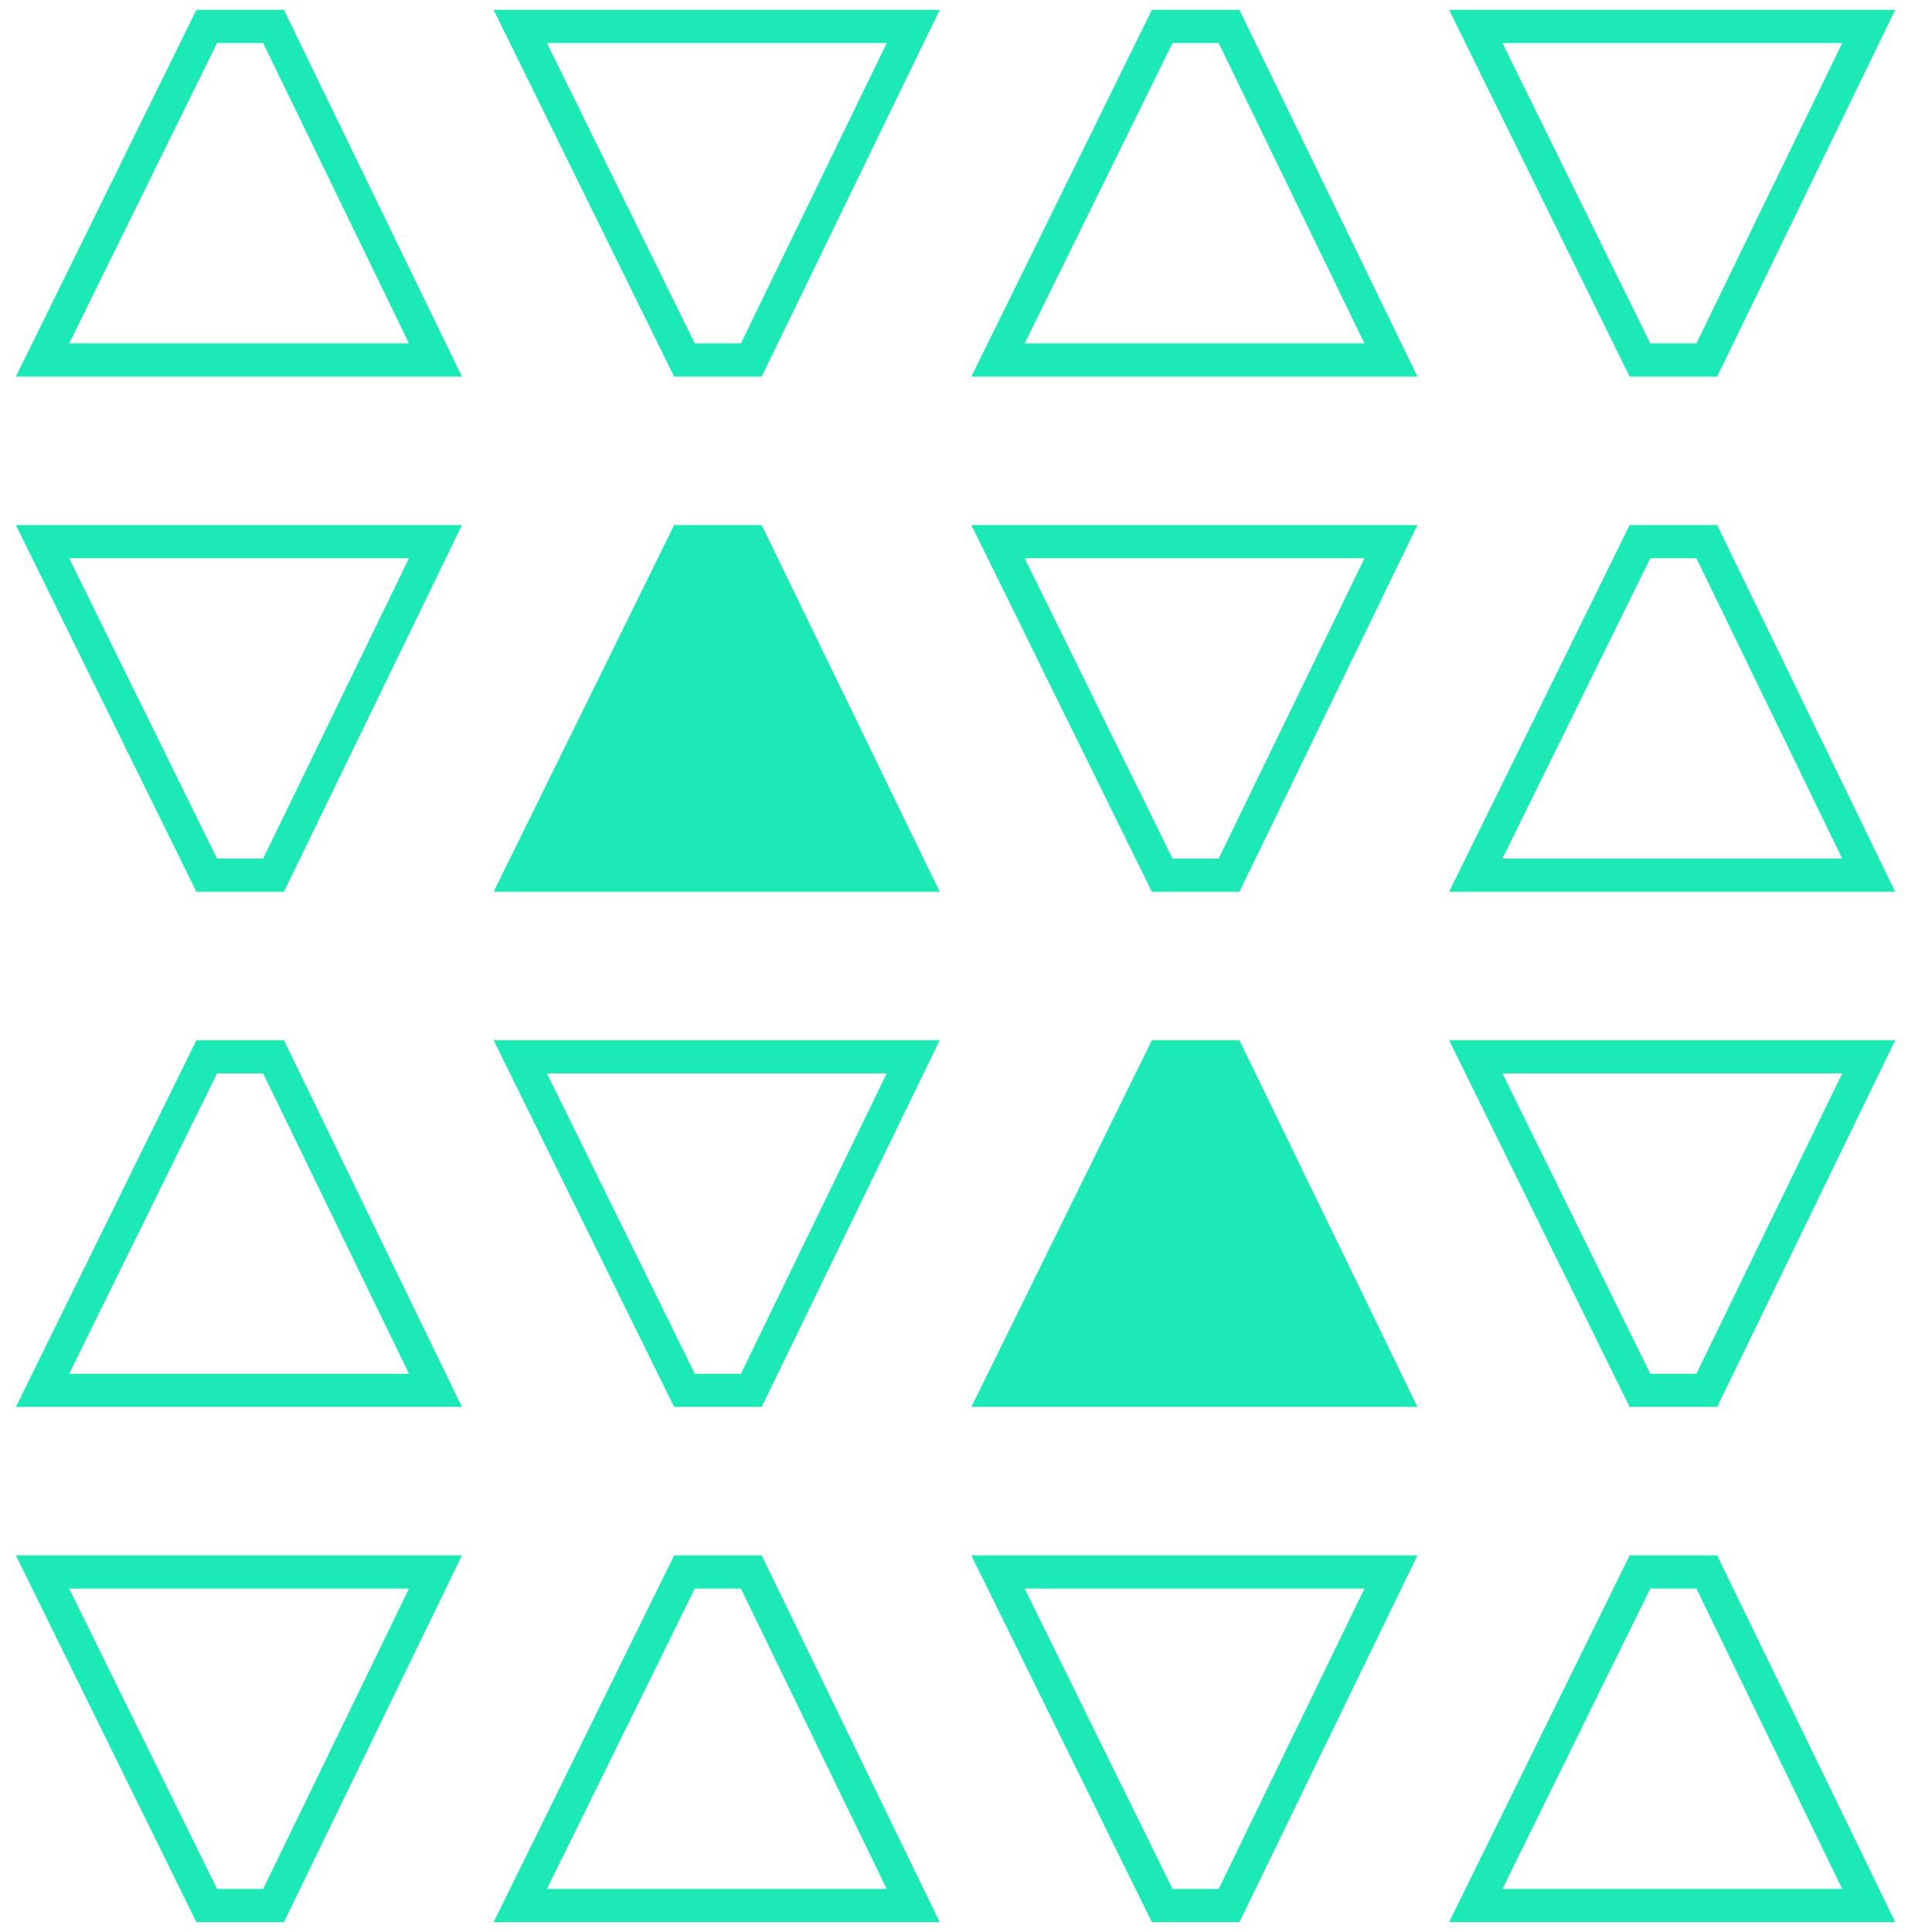 <svg id="Groupe_15499" data-name="Groupe 15499" xmlns="http://www.w3.org/2000/svg" xmlns:xlink="http://www.w3.org/1999/xlink" width="57.572" height="58.195" viewBox="0 0 57.572 58.195">
  <defs>
    <clipPath id="clip-path">
      <rect id="Rectangle_10013" data-name="Rectangle 10013" width="14.393" height="11.641" fill="none" stroke="#1de9b6" stroke-linecap="square" stroke-width="1"/>
    </clipPath>
    <clipPath id="clip-path-4">
      <rect id="Rectangle_10013-4" data-name="Rectangle 10013" width="14.393" height="11.641" fill="#1de9b6" stroke="#1de9b6" stroke-linecap="square" stroke-width="1"/>
    </clipPath>
  </defs>
  <g id="Groupe_15482" data-name="Groupe 15482" transform="translate(0 46.553)">
    <g id="Groupe_15384" data-name="Groupe 15384" transform="translate(0 0)">
      <g id="Groupe_15383" data-name="Groupe 15383" clip-path="url(#clip-path)">
        <g id="Tracé_5992" data-name="Tracé 5992" transform="translate(-0.326 -0.203)" fill="none" stroke-linecap="square" stroke-miterlimit="10">
          <path d="M8.88,11.547H6.243L.8.5h13.44Z" stroke="none"/>
          <path d="M 8.254 10.547 L 12.647 1.5 L 2.411 1.5 L 6.866 10.547 L 8.254 10.547 M 8.88 11.547 L 6.243 11.547 L 0.804 0.5 L 14.244 0.5 L 8.88 11.547 Z" stroke="none" fill="#1de9b6"/>
        </g>
      </g>
    </g>
    <g id="Groupe_15389" data-name="Groupe 15389" transform="translate(14.393 0)">
      <g id="Groupe_15383-2" data-name="Groupe 15383" transform="translate(0 0)" clip-path="url(#clip-path)">
        <g id="Tracé_5992-2" data-name="Tracé 5992" transform="translate(-0.326 -0.203)" fill="none" stroke-linecap="square" stroke-miterlimit="10">
          <path d="M8.88.5H6.243L.8,11.547h13.44Z" stroke="none"/>
          <path d="M 6.866 1.5 L 2.411 10.547 L 12.647 10.547 L 8.254 1.5 L 6.866 1.5 M 6.243 0.5 L 8.88 0.5 L 14.244 11.547 L 0.804 11.547 L 6.243 0.5 Z" stroke="none" fill="#1de9b6"/>
        </g>
      </g>
    </g>
  </g>
  <g id="Groupe_15496" data-name="Groupe 15496" transform="translate(0 15.518)">
    <g id="Groupe_15384-2" data-name="Groupe 15384" transform="translate(0 0)">
      <g id="Groupe_15383-3" data-name="Groupe 15383" clip-path="url(#clip-path)">
        <g id="Tracé_5992-3" data-name="Tracé 5992" transform="translate(-0.326 -0.203)" fill="none" stroke-linecap="square" stroke-miterlimit="10">
          <path d="M8.88,11.547H6.243L.8.5h13.44Z" stroke="none"/>
          <path d="M 8.254 10.547 L 12.647 1.5 L 2.411 1.5 L 6.866 10.547 L 8.254 10.547 M 8.88 11.547 L 6.243 11.547 L 0.804 0.5 L 14.244 0.5 L 8.88 11.547 Z" stroke="none" fill="#1de9b6"/>
        </g>
      </g>
    </g>
    <g id="Groupe_15389-2" data-name="Groupe 15389" transform="translate(14.393 0)">
      <g id="Groupe_15383-4" data-name="Groupe 15383" transform="translate(0 0)" clip-path="url(#clip-path-4)">
        <g id="Tracé_5992-4" data-name="Tracé 5992" transform="translate(-0.326 -0.203)" fill="#1de9b6" stroke-linecap="square" stroke-miterlimit="10">
          <path d="M 13.446 11.047 L 12.31 11.047 L 11.567 11.047 L 3.497 11.047 L 3.007 11.047 L 1.607 11.047 L 6.555 1 L 8.567 1 L 13.446 11.047 Z" stroke="none"/>
          <path d="M 6.866 1.5 L 2.411 10.547 L 12.647 10.547 L 8.254 1.5 L 6.866 1.5 M 6.243 0.5 L 8.88 0.5 L 14.244 11.547 L 0.804 11.547 L 6.243 0.5 Z" stroke="none" fill="#1de9b6"/>
        </g>
      </g>
    </g>
  </g>
  <g id="Groupe_15484" data-name="Groupe 15484" transform="translate(0 31.035)">
    <g id="Groupe_15384-3" data-name="Groupe 15384" transform="translate(0 0)">
      <g id="Groupe_15383-5" data-name="Groupe 15383" clip-path="url(#clip-path)">
        <g id="Tracé_5992-5" data-name="Tracé 5992" transform="translate(-0.326 -0.203)" fill="none" stroke-linecap="square" stroke-miterlimit="10">
          <path d="M8.88.5H6.243L.8,11.547h13.44Z" stroke="none"/>
          <path d="M 6.866 1.5 L 2.411 10.547 L 12.647 10.547 L 8.254 1.5 L 6.866 1.5 M 6.243 0.5 L 8.88 0.5 L 14.244 11.547 L 0.804 11.547 L 6.243 0.5 Z" stroke="none" fill="#1de9b6"/>
        </g>
      </g>
    </g>
    <g id="Groupe_15389-3" data-name="Groupe 15389" transform="translate(14.393 0)">
      <g id="Groupe_15383-6" data-name="Groupe 15383" transform="translate(0)" clip-path="url(#clip-path)">
        <g id="Tracé_5992-6" data-name="Tracé 5992" transform="translate(-0.326 -0.203)" fill="none" stroke-linecap="square" stroke-miterlimit="10">
          <path d="M8.88,11.547H6.243L.8.5h13.44Z" stroke="none"/>
          <path d="M 8.254 10.547 L 12.647 1.5 L 2.411 1.5 L 6.866 10.547 L 8.254 10.547 M 8.88 11.547 L 6.243 11.547 L 0.804 0.5 L 14.244 0.5 L 8.88 11.547 Z" stroke="none" fill="#1de9b6"/>
        </g>
      </g>
    </g>
  </g>
  <g id="Groupe_15497" data-name="Groupe 15497" transform="translate(0 0)">
    <g id="Groupe_15384-4" data-name="Groupe 15384" transform="translate(0 0)">
      <g id="Groupe_15383-7" data-name="Groupe 15383" clip-path="url(#clip-path)">
        <g id="Tracé_5992-7" data-name="Tracé 5992" transform="translate(-0.326 -0.203)" fill="none" stroke-linecap="square" stroke-miterlimit="10">
          <path d="M8.88.5H6.243L.8,11.547h13.44Z" stroke="none"/>
          <path d="M 6.866 1.5 L 2.411 10.547 L 12.647 10.547 L 8.254 1.5 L 6.866 1.5 M 6.243 0.5 L 8.88 0.5 L 14.244 11.547 L 0.804 11.547 L 6.243 0.5 Z" stroke="none" fill="#1de9b6"/>
        </g>
      </g>
    </g>
    <g id="Groupe_15389-4" data-name="Groupe 15389" transform="translate(14.393 0)">
      <g id="Groupe_15383-8" data-name="Groupe 15383" transform="translate(0)" clip-path="url(#clip-path)">
        <g id="Tracé_5992-8" data-name="Tracé 5992" transform="translate(-0.326 -0.203)" fill="none" stroke-linecap="square" stroke-miterlimit="10">
          <path d="M8.88,11.547H6.243L.8.5h13.44Z" stroke="none"/>
          <path d="M 8.254 10.547 L 12.647 1.5 L 2.411 1.5 L 6.866 10.547 L 8.254 10.547 M 8.88 11.547 L 6.243 11.547 L 0.804 0.5 L 14.244 0.5 L 8.88 11.547 Z" stroke="none" fill="#1de9b6"/>
        </g>
      </g>
    </g>
  </g>
  <g id="Groupe_15483" data-name="Groupe 15483" transform="translate(28.786 46.553)">
    <g id="Groupe_15384-5" data-name="Groupe 15384" transform="translate(0 0)">
      <g id="Groupe_15383-9" data-name="Groupe 15383" clip-path="url(#clip-path)">
        <g id="Tracé_5992-9" data-name="Tracé 5992" transform="translate(-0.326 -0.203)" fill="none" stroke-linecap="square" stroke-miterlimit="10">
          <path d="M8.88,11.547H6.243L.8.5h13.44Z" stroke="none"/>
          <path d="M 8.254 10.547 L 12.647 1.5 L 2.411 1.5 L 6.866 10.547 L 8.254 10.547 M 8.88 11.547 L 6.243 11.547 L 0.804 0.5 L 14.244 0.5 L 8.88 11.547 Z" stroke="none" fill="#1de9b6"/>
        </g>
      </g>
    </g>
    <g id="Groupe_15389-5" data-name="Groupe 15389" transform="translate(14.393 0)">
      <g id="Groupe_15383-10" data-name="Groupe 15383" transform="translate(0 0)" clip-path="url(#clip-path)">
        <g id="Tracé_5992-10" data-name="Tracé 5992" transform="translate(-0.326 -0.203)" fill="none" stroke-linecap="square" stroke-miterlimit="10">
          <path d="M8.88.5H6.243L.8,11.547h13.44Z" stroke="none"/>
          <path d="M 6.866 1.5 L 2.411 10.547 L 12.647 10.547 L 8.254 1.5 L 6.866 1.5 M 6.243 0.5 L 8.88 0.5 L 14.244 11.547 L 0.804 11.547 L 6.243 0.5 Z" stroke="none" fill="#1de9b6"/>
        </g>
      </g>
    </g>
  </g>
  <g id="Groupe_15494" data-name="Groupe 15494" transform="translate(28.786 15.518)">
    <g id="Groupe_15384-6" data-name="Groupe 15384" transform="translate(0 0)">
      <g id="Groupe_15383-11" data-name="Groupe 15383" clip-path="url(#clip-path)">
        <g id="Tracé_5992-11" data-name="Tracé 5992" transform="translate(-0.326 -0.203)" fill="none" stroke-linecap="square" stroke-miterlimit="10">
          <path d="M8.88,11.547H6.243L.8.5h13.44Z" stroke="none"/>
          <path d="M 8.254 10.547 L 12.647 1.5 L 2.411 1.5 L 6.866 10.547 L 8.254 10.547 M 8.88 11.547 L 6.243 11.547 L 0.804 0.5 L 14.244 0.5 L 8.88 11.547 Z" stroke="none" fill="#1de9b6"/>
        </g>
      </g>
    </g>
    <g id="Groupe_15389-6" data-name="Groupe 15389" transform="translate(14.393 0)">
      <g id="Groupe_15383-12" data-name="Groupe 15383" transform="translate(0 0)" clip-path="url(#clip-path)">
        <g id="Tracé_5992-12" data-name="Tracé 5992" transform="translate(-0.326 -0.203)" fill="none" stroke-linecap="square" stroke-miterlimit="10">
          <path d="M8.88.5H6.243L.8,11.547h13.44Z" stroke="none"/>
          <path d="M 6.866 1.5 L 2.411 10.547 L 12.647 10.547 L 8.254 1.5 L 6.866 1.5 M 6.243 0.5 L 8.88 0.5 L 14.244 11.547 L 0.804 11.547 L 6.243 0.5 Z" stroke="none" fill="#1de9b6"/>
        </g>
      </g>
    </g>
  </g>
  <g id="Groupe_15485" data-name="Groupe 15485" transform="translate(28.786 31.035)">
    <g id="Groupe_15384-7" data-name="Groupe 15384" transform="translate(0 0)">
      <g id="Groupe_15383-13" data-name="Groupe 15383" clip-path="url(#clip-path-4)">
        <g id="Tracé_5992-13" data-name="Tracé 5992" transform="translate(-0.326 -0.203)" fill="#1de9b6" stroke-linecap="square" stroke-miterlimit="10">
          <path d="M 13.445 11.047 L 12.31 11.047 L 11.566 11.047 L 3.497 11.047 L 3.007 11.047 L 1.607 11.047 L 6.555 1 L 8.567 1 L 13.445 11.047 Z" stroke="none"/>
          <path d="M 6.866 1.5 L 2.411 10.547 L 12.647 10.547 L 8.254 1.5 L 6.866 1.5 M 6.243 0.5 L 8.88 0.5 L 14.244 11.547 L 0.804 11.547 L 6.243 0.5 Z" stroke="none" fill="#1de9b6"/>
        </g>
      </g>
    </g>
    <g id="Groupe_15389-7" data-name="Groupe 15389" transform="translate(14.393 0)">
      <g id="Groupe_15383-14" data-name="Groupe 15383" transform="translate(0)" clip-path="url(#clip-path)">
        <g id="Tracé_5992-14" data-name="Tracé 5992" transform="translate(-0.326 -0.203)" fill="none" stroke-linecap="square" stroke-miterlimit="10">
          <path d="M8.88,11.547H6.243L.8.5h13.44Z" stroke="none"/>
          <path d="M 8.254 10.547 L 12.647 1.5 L 2.411 1.5 L 6.866 10.547 L 8.254 10.547 M 8.88 11.547 L 6.243 11.547 L 0.804 0.5 L 14.244 0.5 L 8.88 11.547 Z" stroke="none" fill="#1de9b6"/>
        </g>
      </g>
    </g>
  </g>
  <g id="Groupe_15495" data-name="Groupe 15495" transform="translate(28.786 0)">
    <g id="Groupe_15384-8" data-name="Groupe 15384" transform="translate(0 0)">
      <g id="Groupe_15383-15" data-name="Groupe 15383" clip-path="url(#clip-path)">
        <g id="Tracé_5992-15" data-name="Tracé 5992" transform="translate(-0.326 -0.203)" fill="none" stroke-linecap="square" stroke-miterlimit="10">
          <path d="M8.88.5H6.243L.8,11.547h13.44Z" stroke="none"/>
          <path d="M 6.866 1.5 L 2.411 10.547 L 12.647 10.547 L 8.254 1.5 L 6.866 1.5 M 6.243 0.5 L 8.88 0.5 L 14.244 11.547 L 0.804 11.547 L 6.243 0.5 Z" stroke="none" fill="#1de9b6"/>
        </g>
      </g>
    </g>
    <g id="Groupe_15389-8" data-name="Groupe 15389" transform="translate(14.393 0)">
      <g id="Groupe_15383-16" data-name="Groupe 15383" transform="translate(0)" clip-path="url(#clip-path)">
        <g id="Tracé_5992-16" data-name="Tracé 5992" transform="translate(-0.326 -0.203)" fill="none" stroke-linecap="square" stroke-miterlimit="10">
          <path d="M8.88,11.547H6.243L.8.5h13.44Z" stroke="none"/>
          <path d="M 8.254 10.547 L 12.647 1.5 L 2.411 1.5 L 6.866 10.547 L 8.254 10.547 M 8.88 11.547 L 6.243 11.547 L 0.804 0.5 L 14.244 0.5 L 8.88 11.547 Z" stroke="none" fill="#1de9b6"/>
        </g>
      </g>
    </g>
  </g>
</svg>
